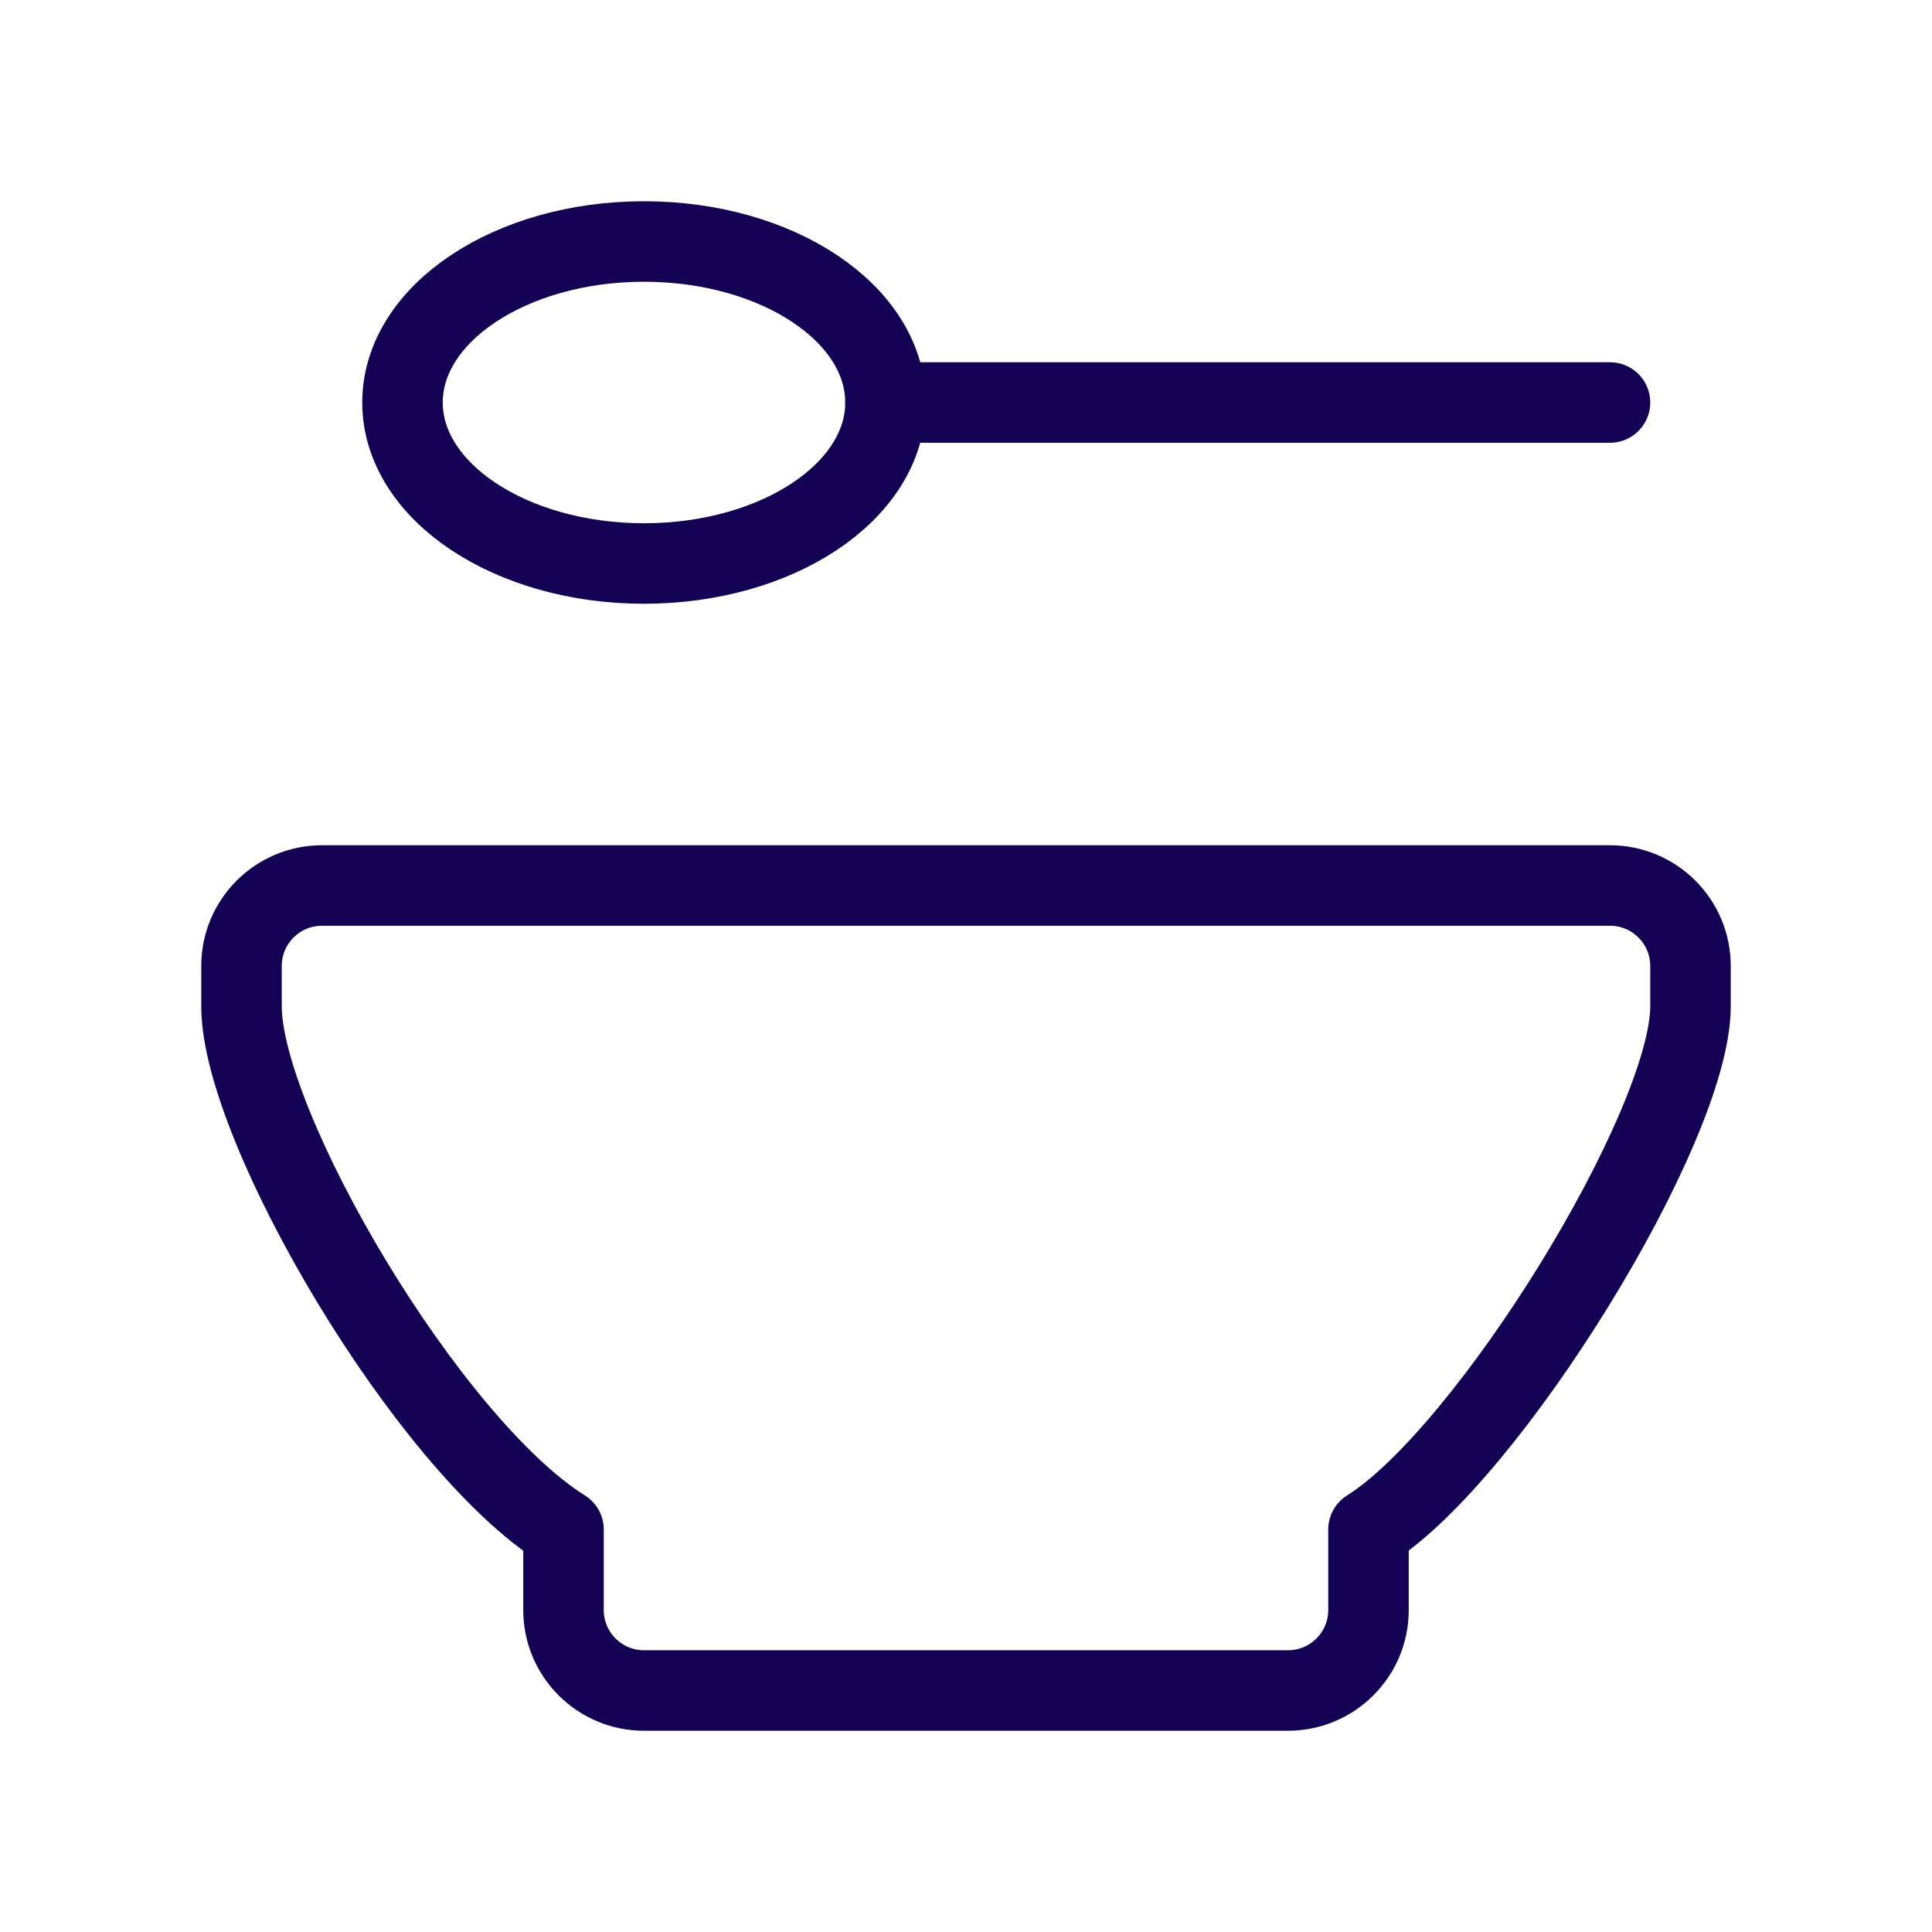<svg xmlns="http://www.w3.org/2000/svg" width="24" height="24" viewBox="0 0 24 24"><g fill="none" fill-rule="evenodd" stroke="#140355" stroke-linecap="round" stroke-linejoin="round" transform="translate(3 3)"><path d="M1,8 L17,8 C17.552,8 18,8.448 18,9 L18,9.5 C18,11 15.483,15.073 14,16 L14,17 C14,17.552 13.552,18 13,18 L5,18 C4.448,18 4,17.552 4,17 L4,16 C2.313,14.946 0,11 0,9.5 L0,9 C0,8.448 0.448,8 1,8 Z M5,4 C6.657,4 8,3.105 8,2 C8,0.895 6.657,0 5,0 C3.343,0 2,0.895 2,2 C2,3.105 3.343,4 5,4"/><line x1="8" x2="17" y1="2" y2="2"/></g></svg>